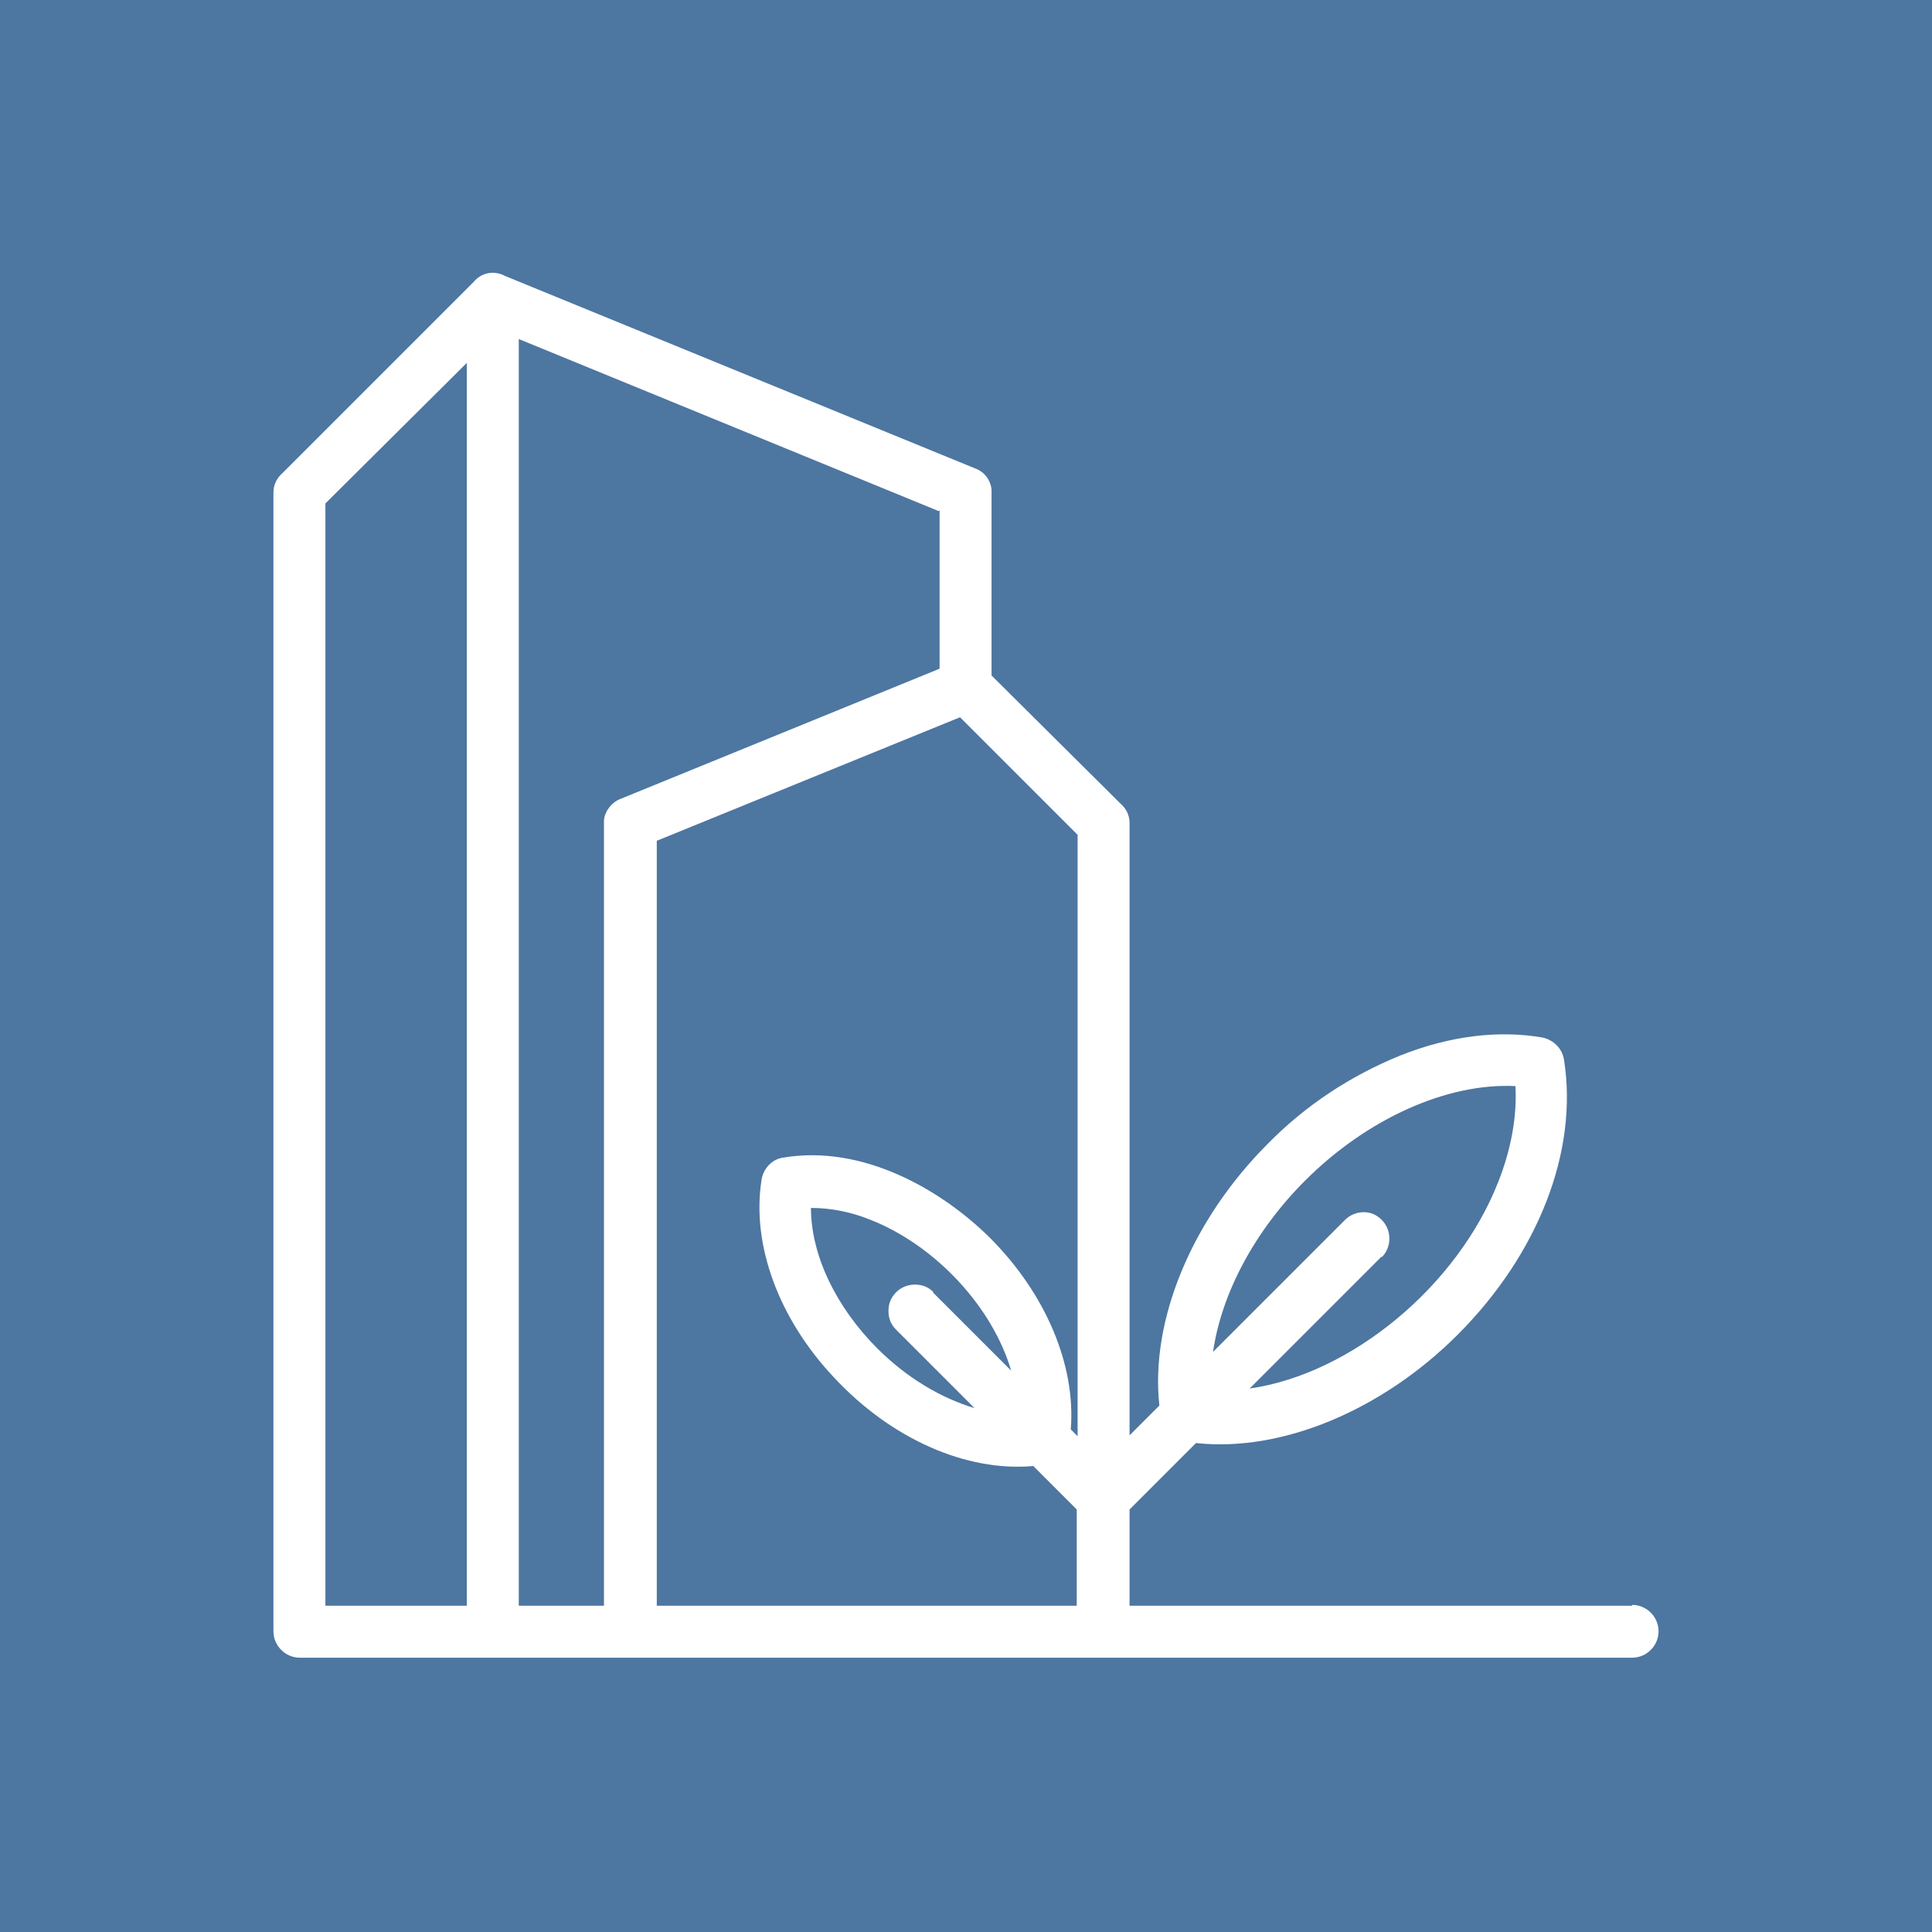 <?xml version="1.0" encoding="UTF-8"?>
<svg xmlns="http://www.w3.org/2000/svg" version="1.1" viewBox="0 0 226.8 226.8">
  <defs>
    <style>
      .cls-1 {
        fill: #fff;
      }

      .cls-2 {
        fill: #4d76a1;
      }
    </style>
  </defs>
  <!-- Generator: Adobe Illustrator 28.6.0, SVG Export Plug-In . SVG Version: 1.2.0 Build 709)  -->
  <g>
    <g id="Ebene_1">
      <rect class="cls-2" width="226.8" height="226.8"/>
      <path class="cls-1" d="M191.6,188.5h-59v-11.3l7.8-7.8c10,1.1,21.8-3.8,30.7-12.7,9.5-9.5,14.2-21.6,12.5-32.3-.2-1.3-1.2-2.3-2.5-2.6-5.2-.9-10.9-.2-16.7,2.1-5.9,2.4-11.2,5.9-15.6,10.4-8.9,8.9-13.8,20.7-12.7,30.7l-3.5,3.5v-71.9c0-.9-.4-1.7-1.1-2.3l-15.1-15v-21.8h0c-.1-1.1-.8-2.1-1.9-2.5l-55.2-22.6c-1.3-.7-2.8-.4-3.7.7l-22.4,22.4c-.7.6-1.1,1.4-1.1,2.3v133.7c0,1.7,1.4,3.1,3.1,3.1h156.4c1.7,0,3.1-1.4,3.1-3.1s-1.4-3.1-3.1-3.1ZM162.2,147.6c.6-.6.9-1.4.9-2.2s-.3-1.6-.9-2.2c-.6-.6-1.3-.9-2.1-.9s0,0,0,0c-.8,0-1.6.3-2.2.9l-15.5,15.5c1-6.9,4.9-14.2,10.8-20.1,7.3-7.3,16.7-11.5,24.7-11.1.2,3.5-.5,7.4-2,11.2-4.8,12.3-17.3,22.6-29.2,24.3l15.5-15.5ZM116.1,145.2c-5.6-5.5-14.8-10.9-24.2-9.3-1.3.2-2.3,1.3-2.5,2.6-1.2,7.6,2,16.3,8.5,23.2,6.7,7.2,15.5,11.1,23.4,10.4l5.1,5.1v11.3h-49.3v-89.8l35.6-14.5,13.8,13.8v70.6l-.8-.8c.6-7.5-2.9-15.9-9.5-22.5ZM109.6,151.7c-.6-.6-1.3-.9-2.2-.9-.8,0-1.6.3-2.2.9-.6.6-.9,1.3-.9,2.2s.3,1.6.9,2.2l9.2,9.2c-4-1.2-8-3.6-11.4-7-4.9-4.9-7.8-11-7.8-16.5,2.4,0,4.8.5,7,1.4,7.6,3,14.3,10.2,16.5,17.7l-9.2-9.2ZM110.3,59.9v18.6l-37.5,15.3c-1,.4-1.8,1.4-1.9,2.5h0v92.2h-10V39.8l49.3,20.2ZM54.8,42.6v145.9h-16.6V59.1l16.6-16.5Z"/>
    </g>
  </g>
</svg>